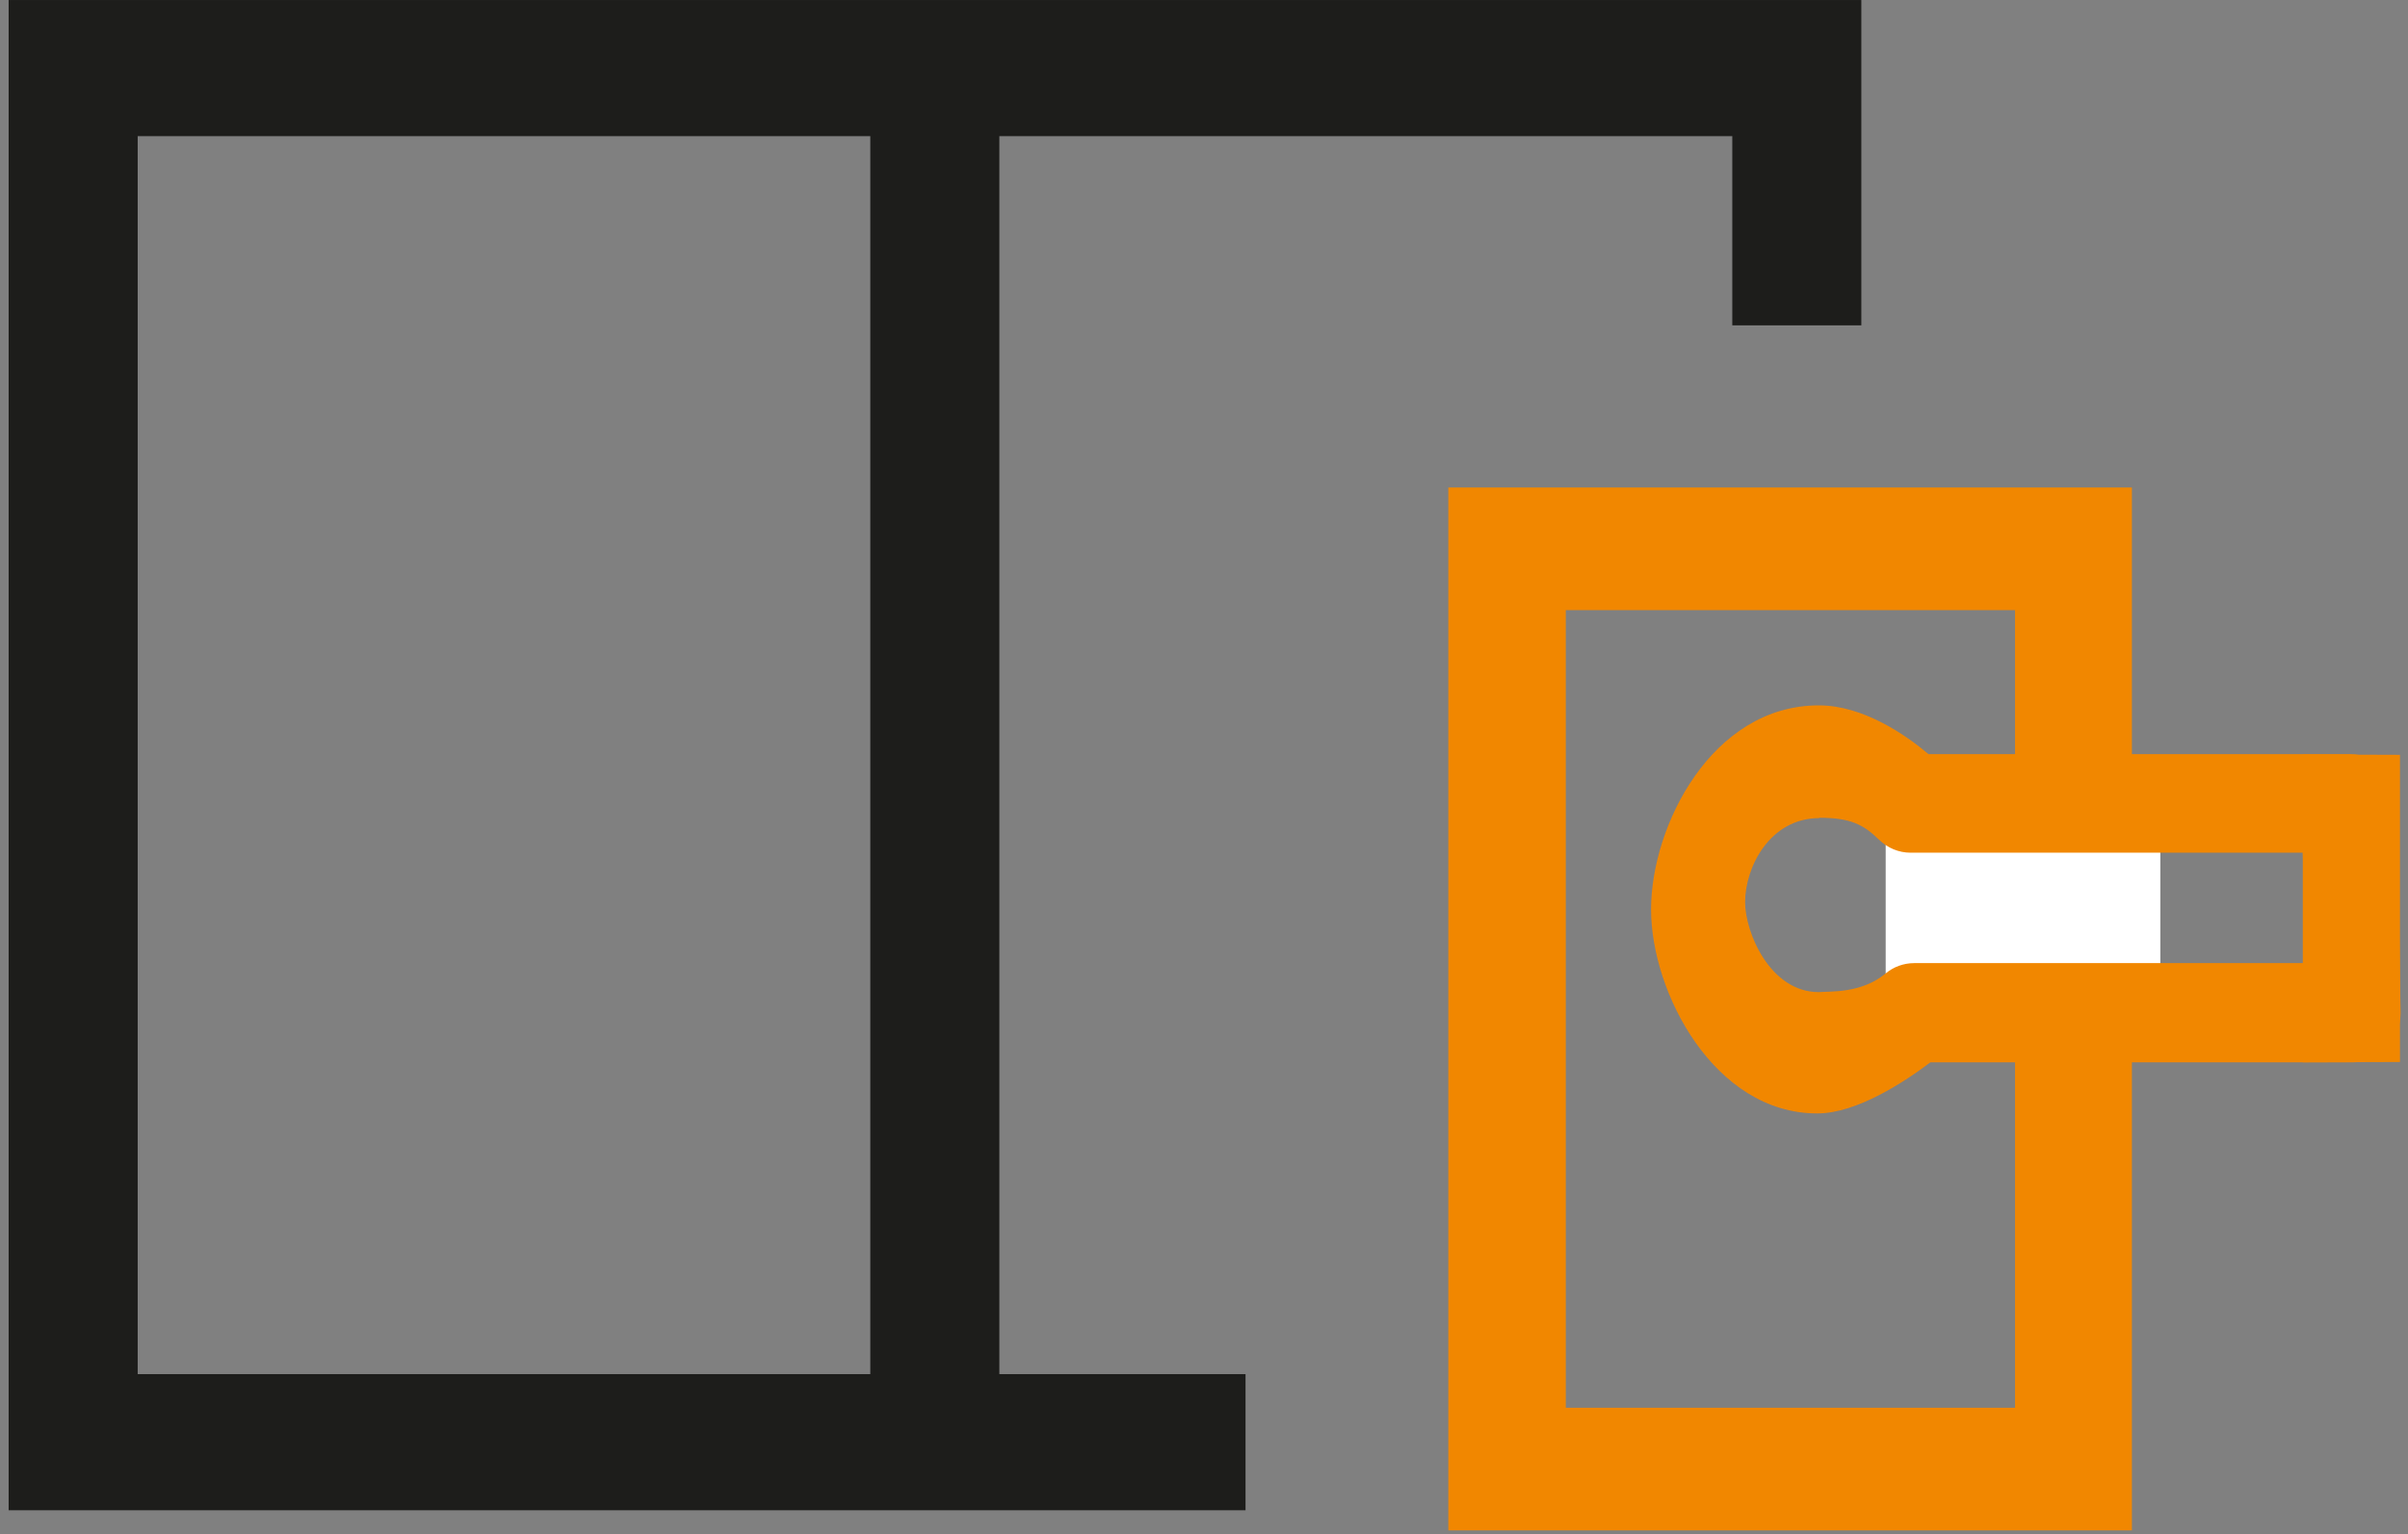 <svg width="182" height="116" viewBox="0 0 182 116" fill="none" xmlns="http://www.w3.org/2000/svg">
<rect x="0" y="0" width="182" height="116" fill="#808080" stroke="none"/>
<path d="M94.139 114.175H0.653V0.002H140.682V24.596H130.929V10.293H10.406V103.884H94.139V114.175Z" fill="#1D1D1B"/>
<path d="M75.532 5.16H65.779V110.388H75.532V5.16Z" fill="#1D1D1B"/>
<path d="M160.234 114.773H110.362V37.802H160.234V114.773ZM117.446 107.373H153.15V45.178H117.446V107.373Z" fill="#F18700"/>
<path d="M161.132 115.695H109.466V36.855H161.132V115.695ZM111.26 113.826H159.385V38.724H111.26V113.826ZM154.048 108.295H116.55V44.256H154.048V108.32V108.295ZM118.345 106.426H152.301V46.125H118.345V106.451V106.426Z" fill="#F18700"/>
<path d="M163.28 60.776H142.523V78.518H163.28V60.776Z" fill="white"/>
<path d="M137.329 84.174C129.607 84.174 124.79 75.079 124.79 68.75C124.79 62.421 129.395 53.326 137.471 53.326C140.824 53.326 144.059 55.569 145.759 57.014H177.637C179.597 57.014 181.179 58.684 181.179 60.752L181.439 76.574C181.439 78.643 179.857 80.312 177.897 80.312H145.901C143.964 81.782 140.328 84.174 137.376 84.174H137.329ZM137.518 61.848C133.763 61.848 131.898 65.561 131.898 68.202C131.898 70.495 133.787 75.005 137.471 75.005C138.273 74.93 140.658 75.129 142.5 73.609C143.114 73.086 143.893 72.812 144.673 72.812H174.308L174.048 64.464H144.413C143.516 64.464 142.665 64.115 142.004 63.468C140.847 62.346 139.879 61.823 137.494 61.823L137.518 61.848Z" fill="#F18700"/>
<path d="M181.393 80.287L174.049 80.312V70.943V70.918V66.433V66.383V57.039L181.393 57.064V80.287Z" fill="#F18700"/>
</svg>
